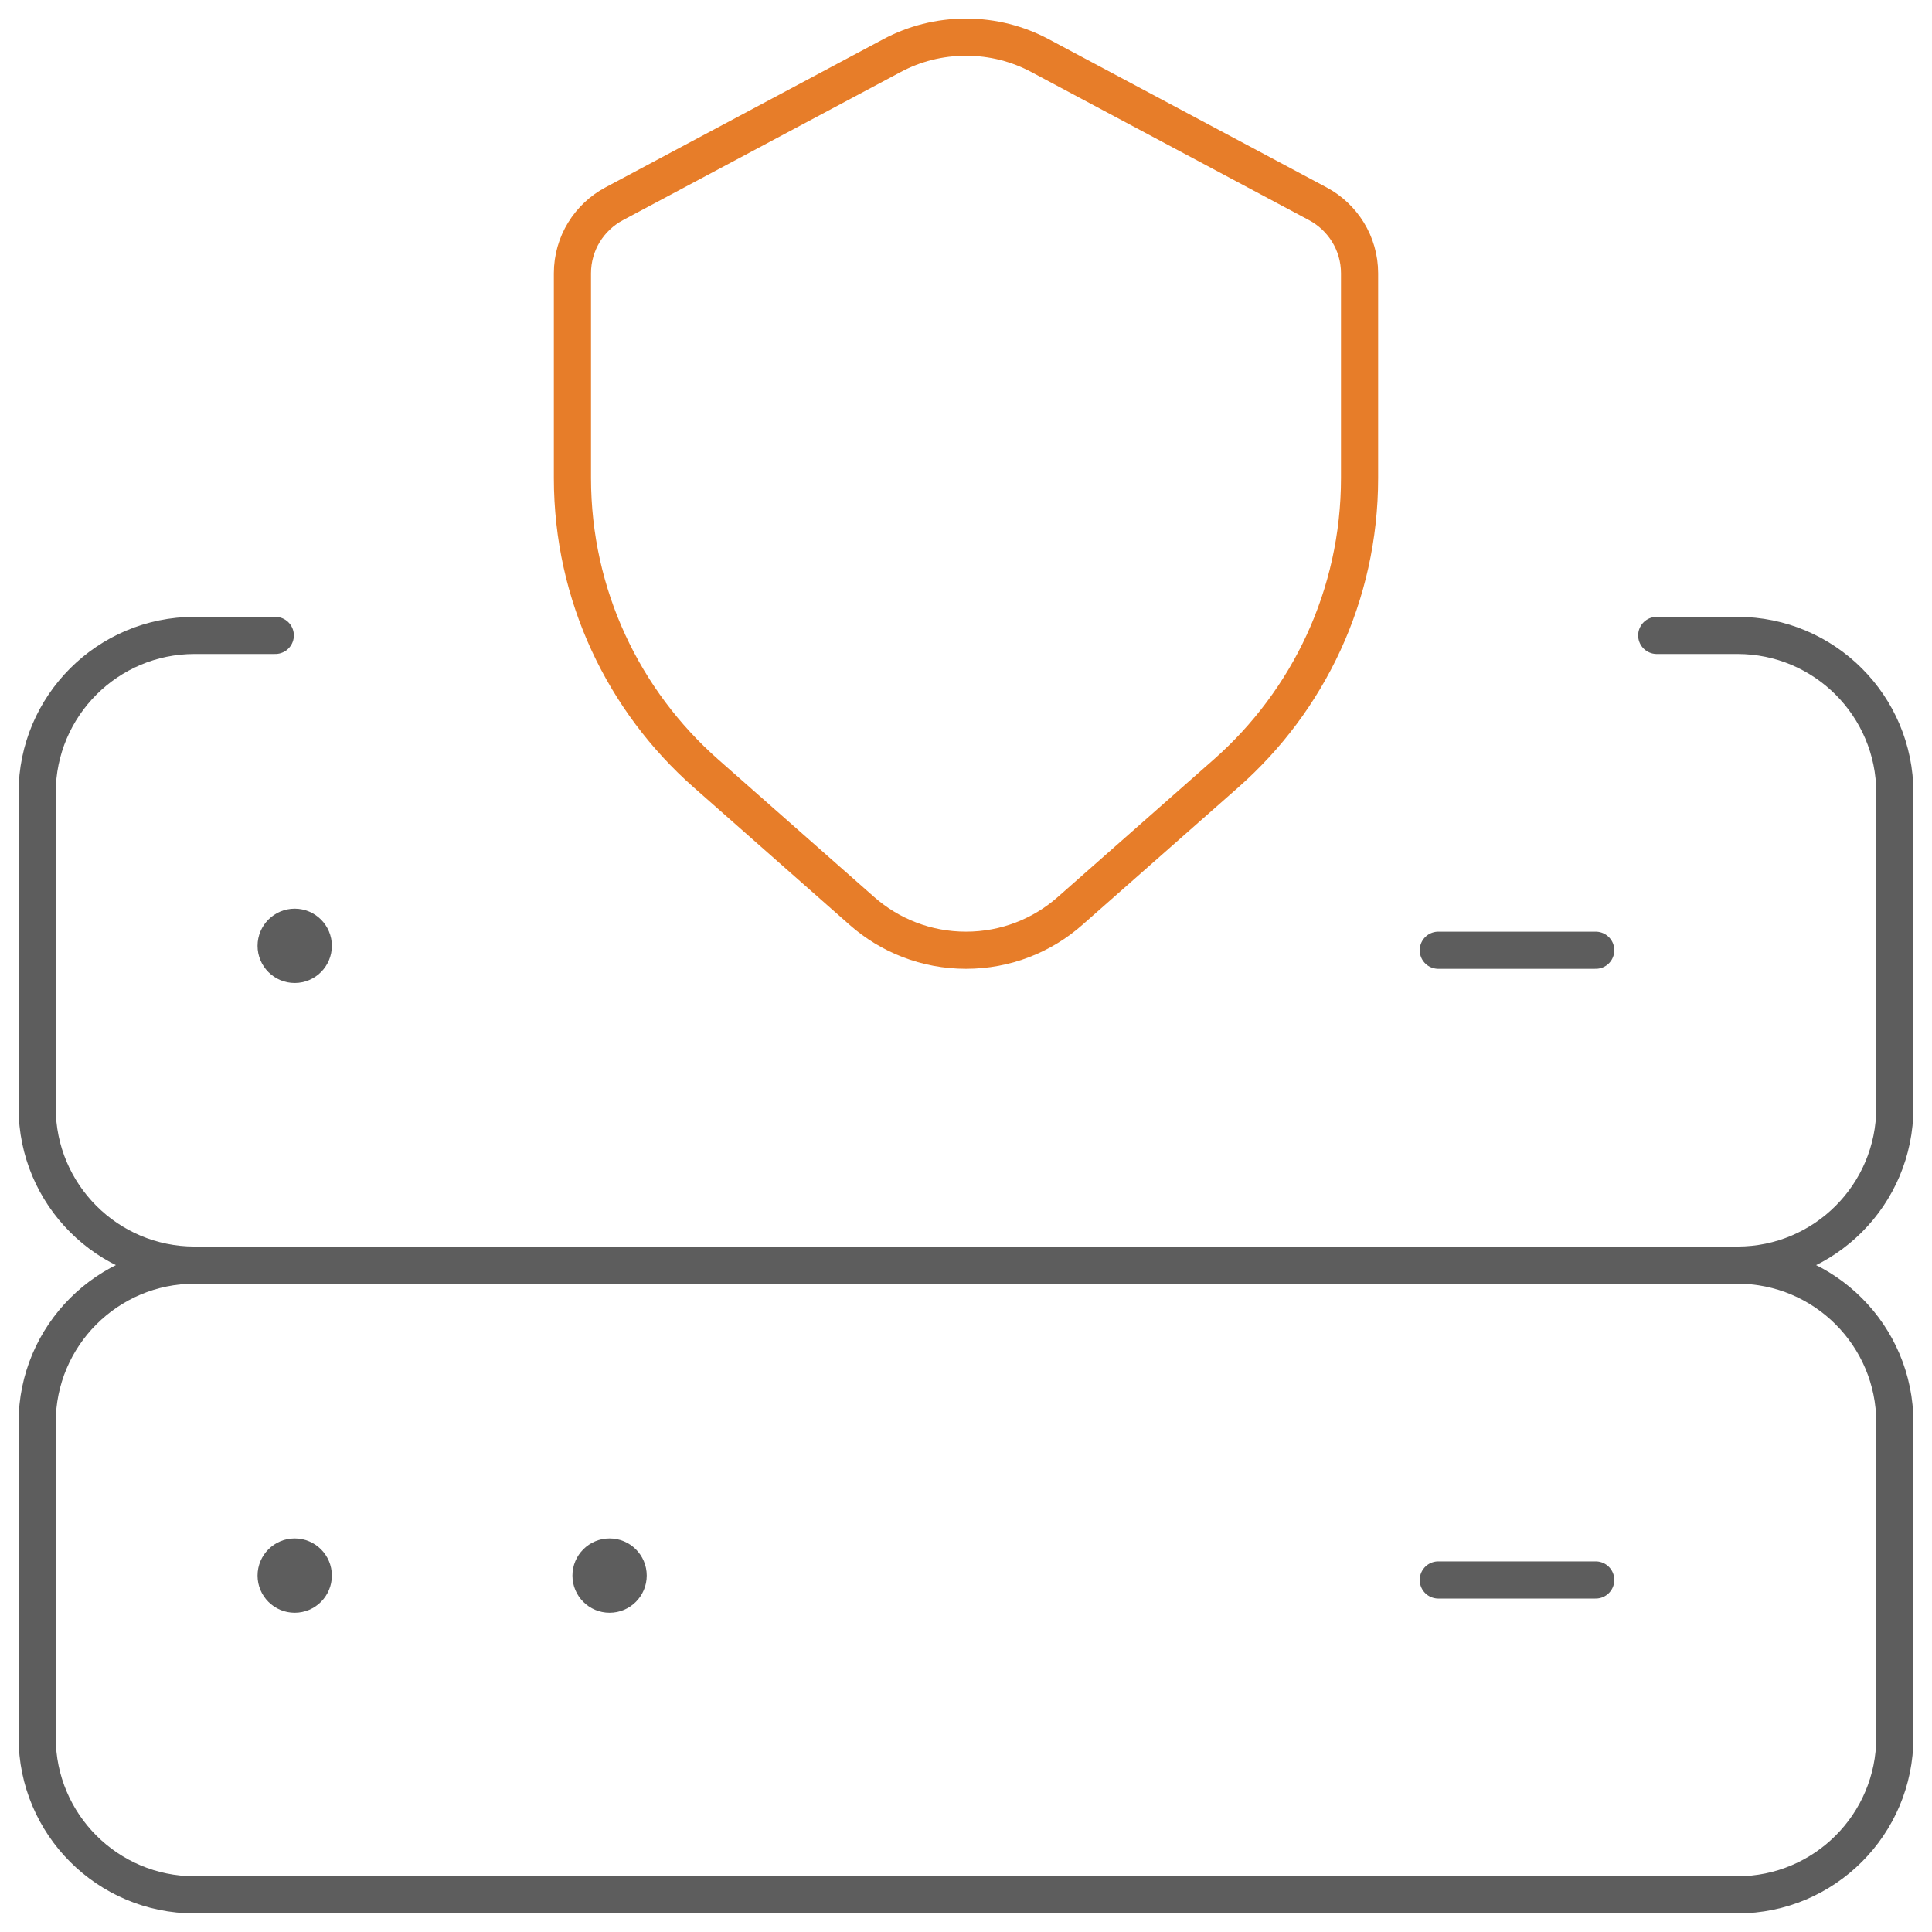 <svg width="52" height="52" viewBox="0 0 52 52" fill="none" xmlns="http://www.w3.org/2000/svg">
<g id="Group 125">
<path id="Vector" d="M46.763 51H5.237C2.897 51 1 49.103 1 46.763V38.288C1 35.948 2.897 34.051 5.237 34.051H46.763C49.103 34.051 51 35.948 51 38.288V46.763C51 49.103 49.103 51 46.763 51Z" stroke="#5D5D5D" stroke-miterlimit="10" stroke-linecap="round" stroke-linejoin="round"/>
<path id="Vector_2" d="M44.591 17.102H46.763C49.103 17.102 51 18.999 51 21.339V29.814C51 32.154 49.103 34.051 46.763 34.051H5.237C2.897 34.051 1 32.154 1 29.814V21.339C1 18.999 2.897 17.102 5.237 17.102H7.409" stroke="#5D5D5D" stroke-miterlimit="10" stroke-linecap="round" stroke-linejoin="round"/>
<path id="Vector_3" d="M42.949 42.525H38.712" stroke="#5D5D5D" stroke-miterlimit="10" stroke-linecap="round" stroke-linejoin="round"/>
<path id="Vector_4" d="M42.949 25.576H38.712" stroke="#5D5D5D" stroke-miterlimit="10" stroke-linecap="round" stroke-linejoin="round"/>
<circle id="Ellipse" cx="7.932" cy="42.407" r="1" fill="#5D5D5D"/>
<circle id="Ellipse_2" cx="16.407" cy="42.407" r="1" fill="#5D5D5D"/>
<circle id="Ellipse_3" cx="7.932" cy="25.457" r="1" fill="#5D5D5D"/>
<path id="Vector_5" d="M16.53 5.485L24.009 1.496C24.602 1.179 25.28 1 26 1C26.72 1 27.398 1.179 27.991 1.496L35.47 5.485C36.138 5.842 36.593 6.546 36.593 7.356V12.864C36.593 16.03 35.205 18.871 33.004 20.812L28.801 24.518C28.055 25.177 27.074 25.576 26 25.576C24.926 25.576 23.945 25.177 23.198 24.518L18.998 20.814C16.796 18.872 15.407 16.03 15.407 12.864V7.356C15.407 6.546 15.861 5.842 16.53 5.485Z" stroke="#E77D29" stroke-miterlimit="10" stroke-linecap="round" stroke-linejoin="round"/>
</g>
</svg>
